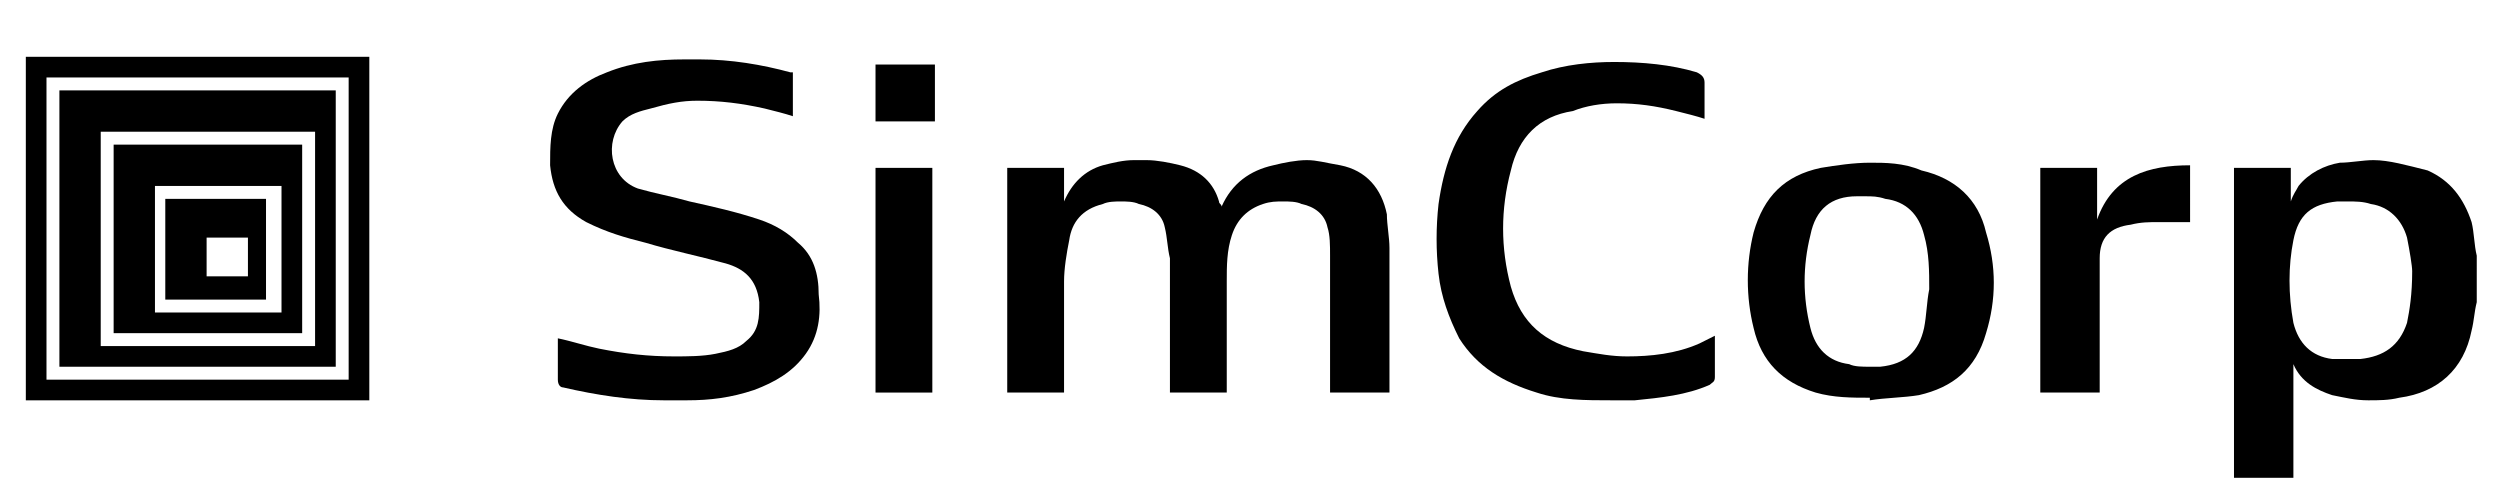 <?xml version="1.0" encoding="utf-8"?>
<!-- Generator: Adobe Illustrator 27.7.0, SVG Export Plug-In . SVG Version: 6.00 Build 0)  -->
<svg version="1.1" id="Layer_1" xmlns="http://www.w3.org/2000/svg" xmlns:xlink="http://www.w3.org/1999/xlink" x="0px" y="0px"
	 viewBox="0 0 96.8 19.5" style="enable-background:new 0 0 96.8 19.5;" xml:space="preserve">
<style type="text/css">
	.st0{fill-rule:evenodd;clip-rule:evenodd;}
</style>
<g>
	<path class="st0" d="M91.9,6.2c-0.4,0-0.9,0.1-1.3,0.1c-0.6,0.1-1.2,0.4-1.6,0.9c-0.1,0.2-0.2,0.3-0.3,0.6V6.5h-2.2v12h2.3v-4.4
		c0,0,0,0,0,0c0.3,0.7,0.9,1,1.5,1.2c0.5,0.1,0.9,0.2,1.4,0.2c0.4,0,0.8,0,1.2-0.1c1.5-0.2,2.5-1.1,2.8-2.6c0.1-0.4,0.1-0.7,0.2-1.1
		v0V10c0,0,0-0.1,0-0.1c-0.1-0.4-0.1-0.9-0.2-1.3c-0.3-0.9-0.8-1.6-1.7-2C93.2,6.4,92.5,6.2,91.9,6.2z M90.9,7.8
		c0.3,0,0.6,0,0.9,0.1C92.5,8,93,8.5,93.2,9.2c0.1,0.5,0.2,1.1,0.2,1.3c0,0.9-0.1,1.5-0.2,2c-0.3,0.9-0.9,1.3-1.8,1.4
		c-0.1,0-0.2,0-0.3,0c-0.3,0-0.5,0-0.8,0c-0.8-0.1-1.3-0.6-1.5-1.4c-0.2-1.1-0.2-2.2,0-3.2c0.2-1,0.7-1.4,1.7-1.5
		C90.6,7.8,90.8,7.8,90.9,7.8z"/>
	<path class="st0" d="M1,2.2v13.3c0.1,0,0.2,0,0.3,0h13V2.2H1z M13.5,3v11.7H1.8V3H13.5z"/>
	<path class="st0" d="M50.6,6.2c-0.4,0-0.9,0.1-1.3,0.2c-0.9,0.2-1.6,0.7-2,1.6c0-0.1-0.1-0.1-0.1-0.2c-0.2-0.7-0.7-1.2-1.5-1.4
		c-0.4-0.1-0.9-0.2-1.3-0.2c-0.2,0-0.3,0-0.5,0c-0.4,0-0.8,0.1-1.2,0.2c-0.7,0.2-1.2,0.7-1.5,1.4V6.5H39v8.7h2.2v0V15
		c0-1.4,0-2.8,0-4.1c0-0.5,0.1-1.1,0.2-1.6c0.1-0.7,0.5-1.2,1.3-1.4c0.2-0.1,0.5-0.1,0.7-0.1c0.2,0,0.5,0,0.7,0.1
		c0.5,0.1,0.9,0.4,1,0.9c0.1,0.4,0.1,0.8,0.2,1.2c0,1.7,0,3.4,0,5v0.2h2.2V15c0-1.4,0-2.8,0-4.1c0-0.6,0-1.2,0.2-1.8
		c0.2-0.6,0.6-1,1.2-1.2c0.3-0.1,0.5-0.1,0.8-0.1c0.2,0,0.5,0,0.7,0.1c0.5,0.1,0.9,0.4,1,0.9c0.1,0.3,0.1,0.7,0.1,1.1
		c0,1.7,0,3.4,0,5.1v0.2h2.3c0-0.1,0-0.1,0-0.1c0-1.8,0-3.7,0-5.5c0-0.4-0.1-0.9-0.1-1.3c-0.2-1-0.8-1.7-1.8-1.9
		C51.3,6.3,51,6.2,50.6,6.2z"/>
	<path class="st0" d="M27.1,2.3c-0.2,0-0.4,0-0.6,0c-1,0-2,0.1-3,0.5c-0.8,0.3-1.5,0.8-1.9,1.6c-0.3,0.6-0.3,1.3-0.3,2
		c0.1,1,0.5,1.7,1.4,2.2C23.5,9,24.2,9.2,25,9.4c1,0.3,2,0.5,3.1,0.8c0.7,0.2,1.2,0.6,1.3,1.5c0,0.6,0,1.1-0.5,1.5
		c-0.3,0.3-0.7,0.4-1.2,0.5c-0.5,0.1-1.1,0.1-1.6,0.1c-1,0-1.9-0.1-2.9-0.3c-0.5-0.1-1.1-0.3-1.6-0.4c0,0.5,0,1,0,1.6
		c0,0.2,0.1,0.3,0.2,0.3c1.3,0.3,2.6,0.5,3.9,0.5c0.3,0,0.6,0,0.9,0c0.9,0,1.7-0.1,2.6-0.4c0.8-0.3,1.5-0.7,2-1.4
		c0.5-0.7,0.6-1.5,0.5-2.3c0-0.8-0.2-1.5-0.8-2c-0.4-0.4-0.9-0.7-1.5-0.9c-0.9-0.3-1.8-0.5-2.7-0.7c-0.7-0.2-1.3-0.3-2-0.5
		c-1.1-0.4-1.3-1.8-0.6-2.6c0.3-0.3,0.7-0.4,1.1-0.5C25.9,4,26.4,3.9,27,3.9c0.9,0,1.7,0.1,2.6,0.3c0.4,0.1,0.8,0.2,1.1,0.3V2.8
		c0,0,0,0-0.1,0C29.5,2.5,28.3,2.3,27.1,2.3z"/>
	<path class="st0" d="M62.5,2.4c-0.9,0-1.9,0.1-2.8,0.4c-1,0.3-1.8,0.7-2.5,1.5c-0.9,1-1.3,2.2-1.5,3.6c-0.1,0.9-0.1,1.8,0,2.7
		c0.1,0.9,0.4,1.7,0.8,2.5c0.7,1.1,1.7,1.7,3,2.1c0.9,0.3,1.9,0.3,2.9,0.3c0.3,0,0.6,0,0.9,0c1-0.1,2-0.2,2.9-0.6
		c0.1-0.1,0.2-0.1,0.2-0.3c0-0.5,0-0.9,0-1.4c0-0.1,0-0.1,0-0.2c-0.2,0.1-0.4,0.2-0.6,0.3c-0.9,0.4-1.9,0.5-2.8,0.5
		c-0.6,0-1.1-0.1-1.7-0.2c-1.5-0.3-2.4-1.1-2.8-2.5c-0.4-1.5-0.4-3,0-4.5c0.3-1.3,1.1-2.1,2.4-2.3C61.4,4.1,62,4,62.6,4
		c0.8,0,1.5,0.1,2.3,0.3c0.4,0.1,0.8,0.2,1.1,0.3c0-0.5,0-0.9,0-1.4c0-0.2-0.1-0.3-0.3-0.4C64.7,2.5,63.6,2.4,62.5,2.4z"/>
	<path class="st0" d="M72.4,6.3c-0.6,0-1.3,0.1-1.9,0.2c-1.4,0.3-2.2,1.1-2.6,2.5c-0.3,1.2-0.3,2.5,0,3.7c0.3,1.3,1.1,2.1,2.4,2.5
		c0.7,0.2,1.4,0.2,2.1,0.2h0c0,0,0,0,0,0.1c0.6-0.1,1.3-0.1,1.9-0.2c1.3-0.3,2.2-1,2.6-2.4c0.4-1.3,0.4-2.6,0-3.9
		c-0.3-1.3-1.2-2.1-2.5-2.4C73.7,6.3,73,6.3,72.4,6.3z M72.2,7.6c0.3,0,0.5,0,0.8,0.1c0.8,0.1,1.3,0.6,1.5,1.4
		c0.2,0.7,0.2,1.4,0.2,2.1c-0.1,0.5-0.1,1-0.2,1.5c-0.2,0.9-0.7,1.4-1.7,1.5c-0.1,0-0.3,0-0.4,0c-0.3,0-0.6,0-0.8-0.1
		c-0.8-0.1-1.3-0.6-1.5-1.4c-0.3-1.2-0.3-2.4,0-3.6c0.2-1,0.8-1.5,1.8-1.5C72.1,7.6,72.2,7.6,72.2,7.6z"/>
	<path class="st0" d="M84.8,6.4c-1.6,0-3,0.4-3.6,2.1v-2H79v8.7h2.3V15c0-0.7,0-1.4,0-2.1c0-1,0-1.9,0-2.9c0-0.8,0.4-1.2,1.2-1.3
		c0.4-0.1,0.7-0.1,1.1-0.1c0.2,0,0.4,0,0.6,0c0.2,0,0.4,0,0.6,0V6.4z"/>
	<rect x="33.9" y="6.5" class="st0" width="2.2" height="8.7"/>
	<path class="st0" d="M33.9,2.5v2.2H36c0.1,0,0.1,0,0.2,0V2.5H33.9z"/>
	<path class="st0" d="M2.3,3.5v10.7H13V3.5H2.3z M12.2,5.1v8.3H3.9V5.1H12.2z"/>
	<path class="st0" d="M4.4,5.6v7.3h7.3V5.6H4.4z M10.9,7.2v4.9H6V7.2H10.9z"/>
	<path class="st0" d="M6.4,7.7v3.9h3.9V7.7H6.4z M9.6,9.2v1.5H8V9.2H9.6z"/>
</g>
</svg>
